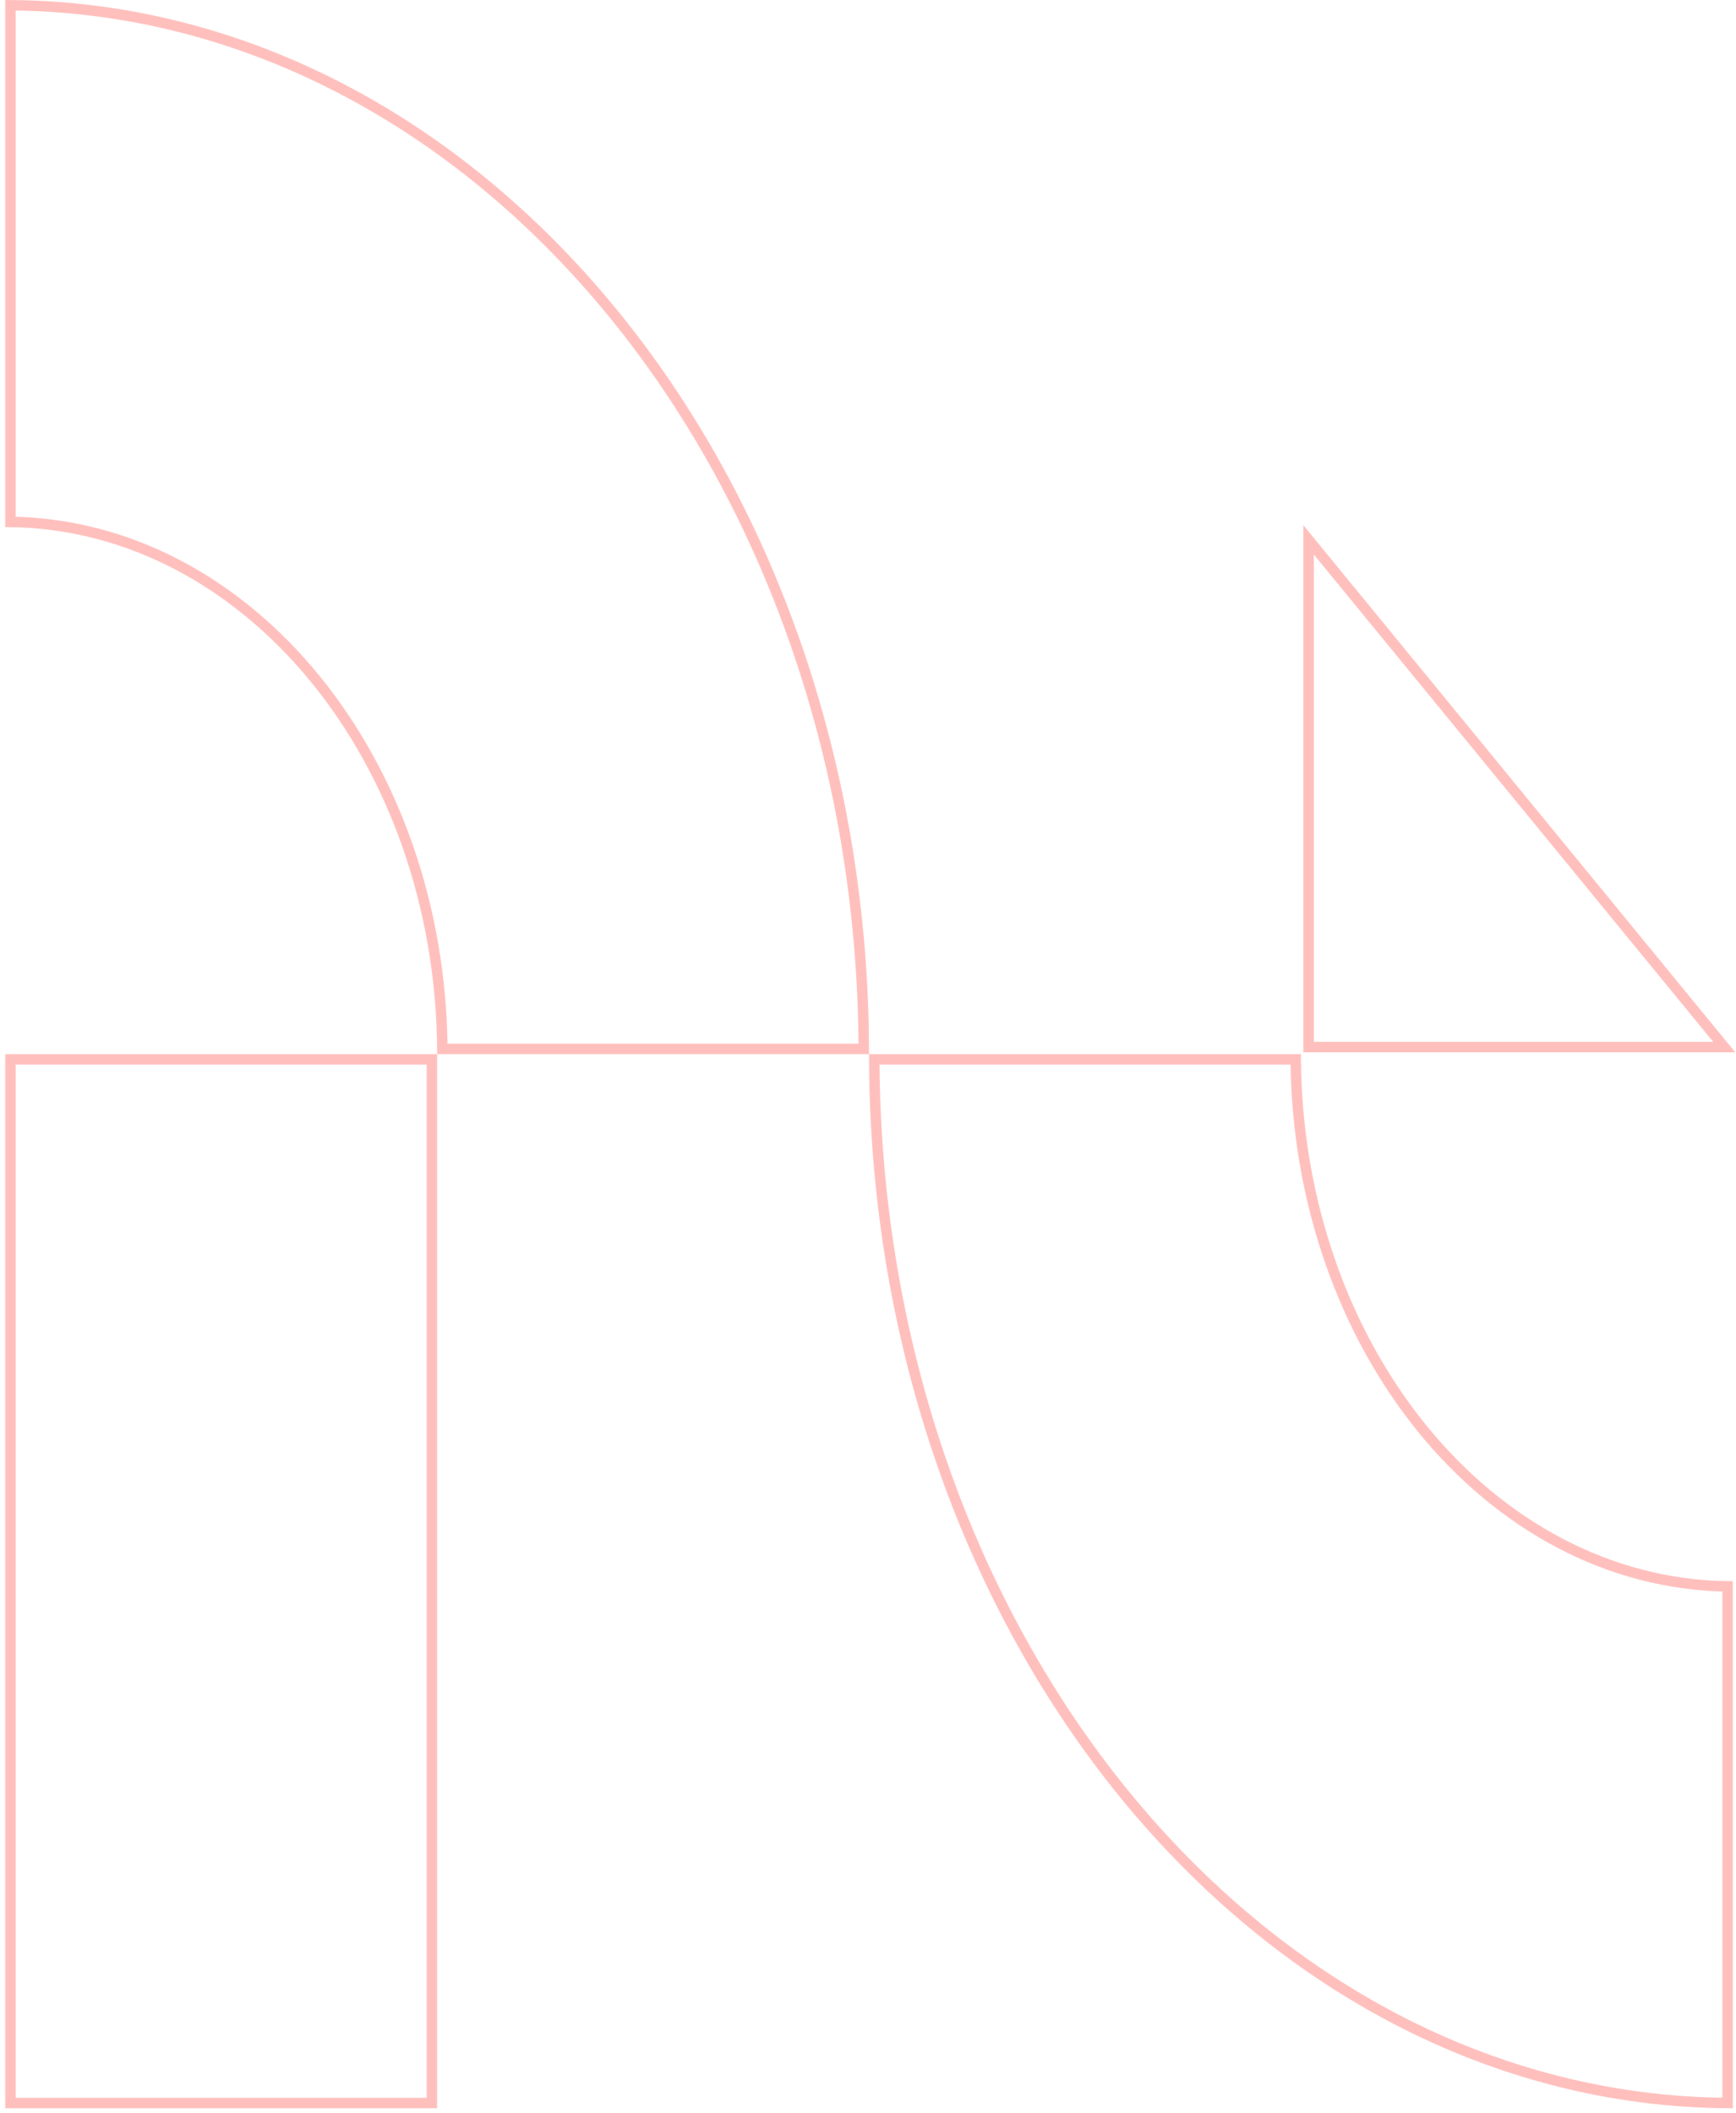 <svg xmlns="http://www.w3.org/2000/svg" width="166" height="202" viewBox="0 0 166 202" fill="none"><g id="Group 796"><path id="Vector" d="M123.899 101.268C124.117 128.833 142.402 151.324 165.196 151.649L165.196 201.035C120.302 200.707 83.818 156.313 83.599 101.268L123.899 101.268Z" stroke="#FF4B44" stroke-opacity="0.35"></path><path id="Vector_2" d="M1 0.502C45.893 0.829 82.377 45.223 82.597 100.268L42.297 100.268C42.078 72.704 23.794 50.212 1 49.888L1 0.502Z" stroke="#FF4B44" stroke-opacity="0.35"></path><path id="Vector_3" d="M1 201.037L1 101.268L41.299 101.268L41.299 201.037L1 201.037Z" stroke="#FF4B44" stroke-opacity="0.35"></path><path id="Vector_4" d="M125.133 51.61L164.875 100.095L125.133 100.095L125.133 51.61Z" stroke="#FF4B44" stroke-opacity="0.35"></path></g></svg>